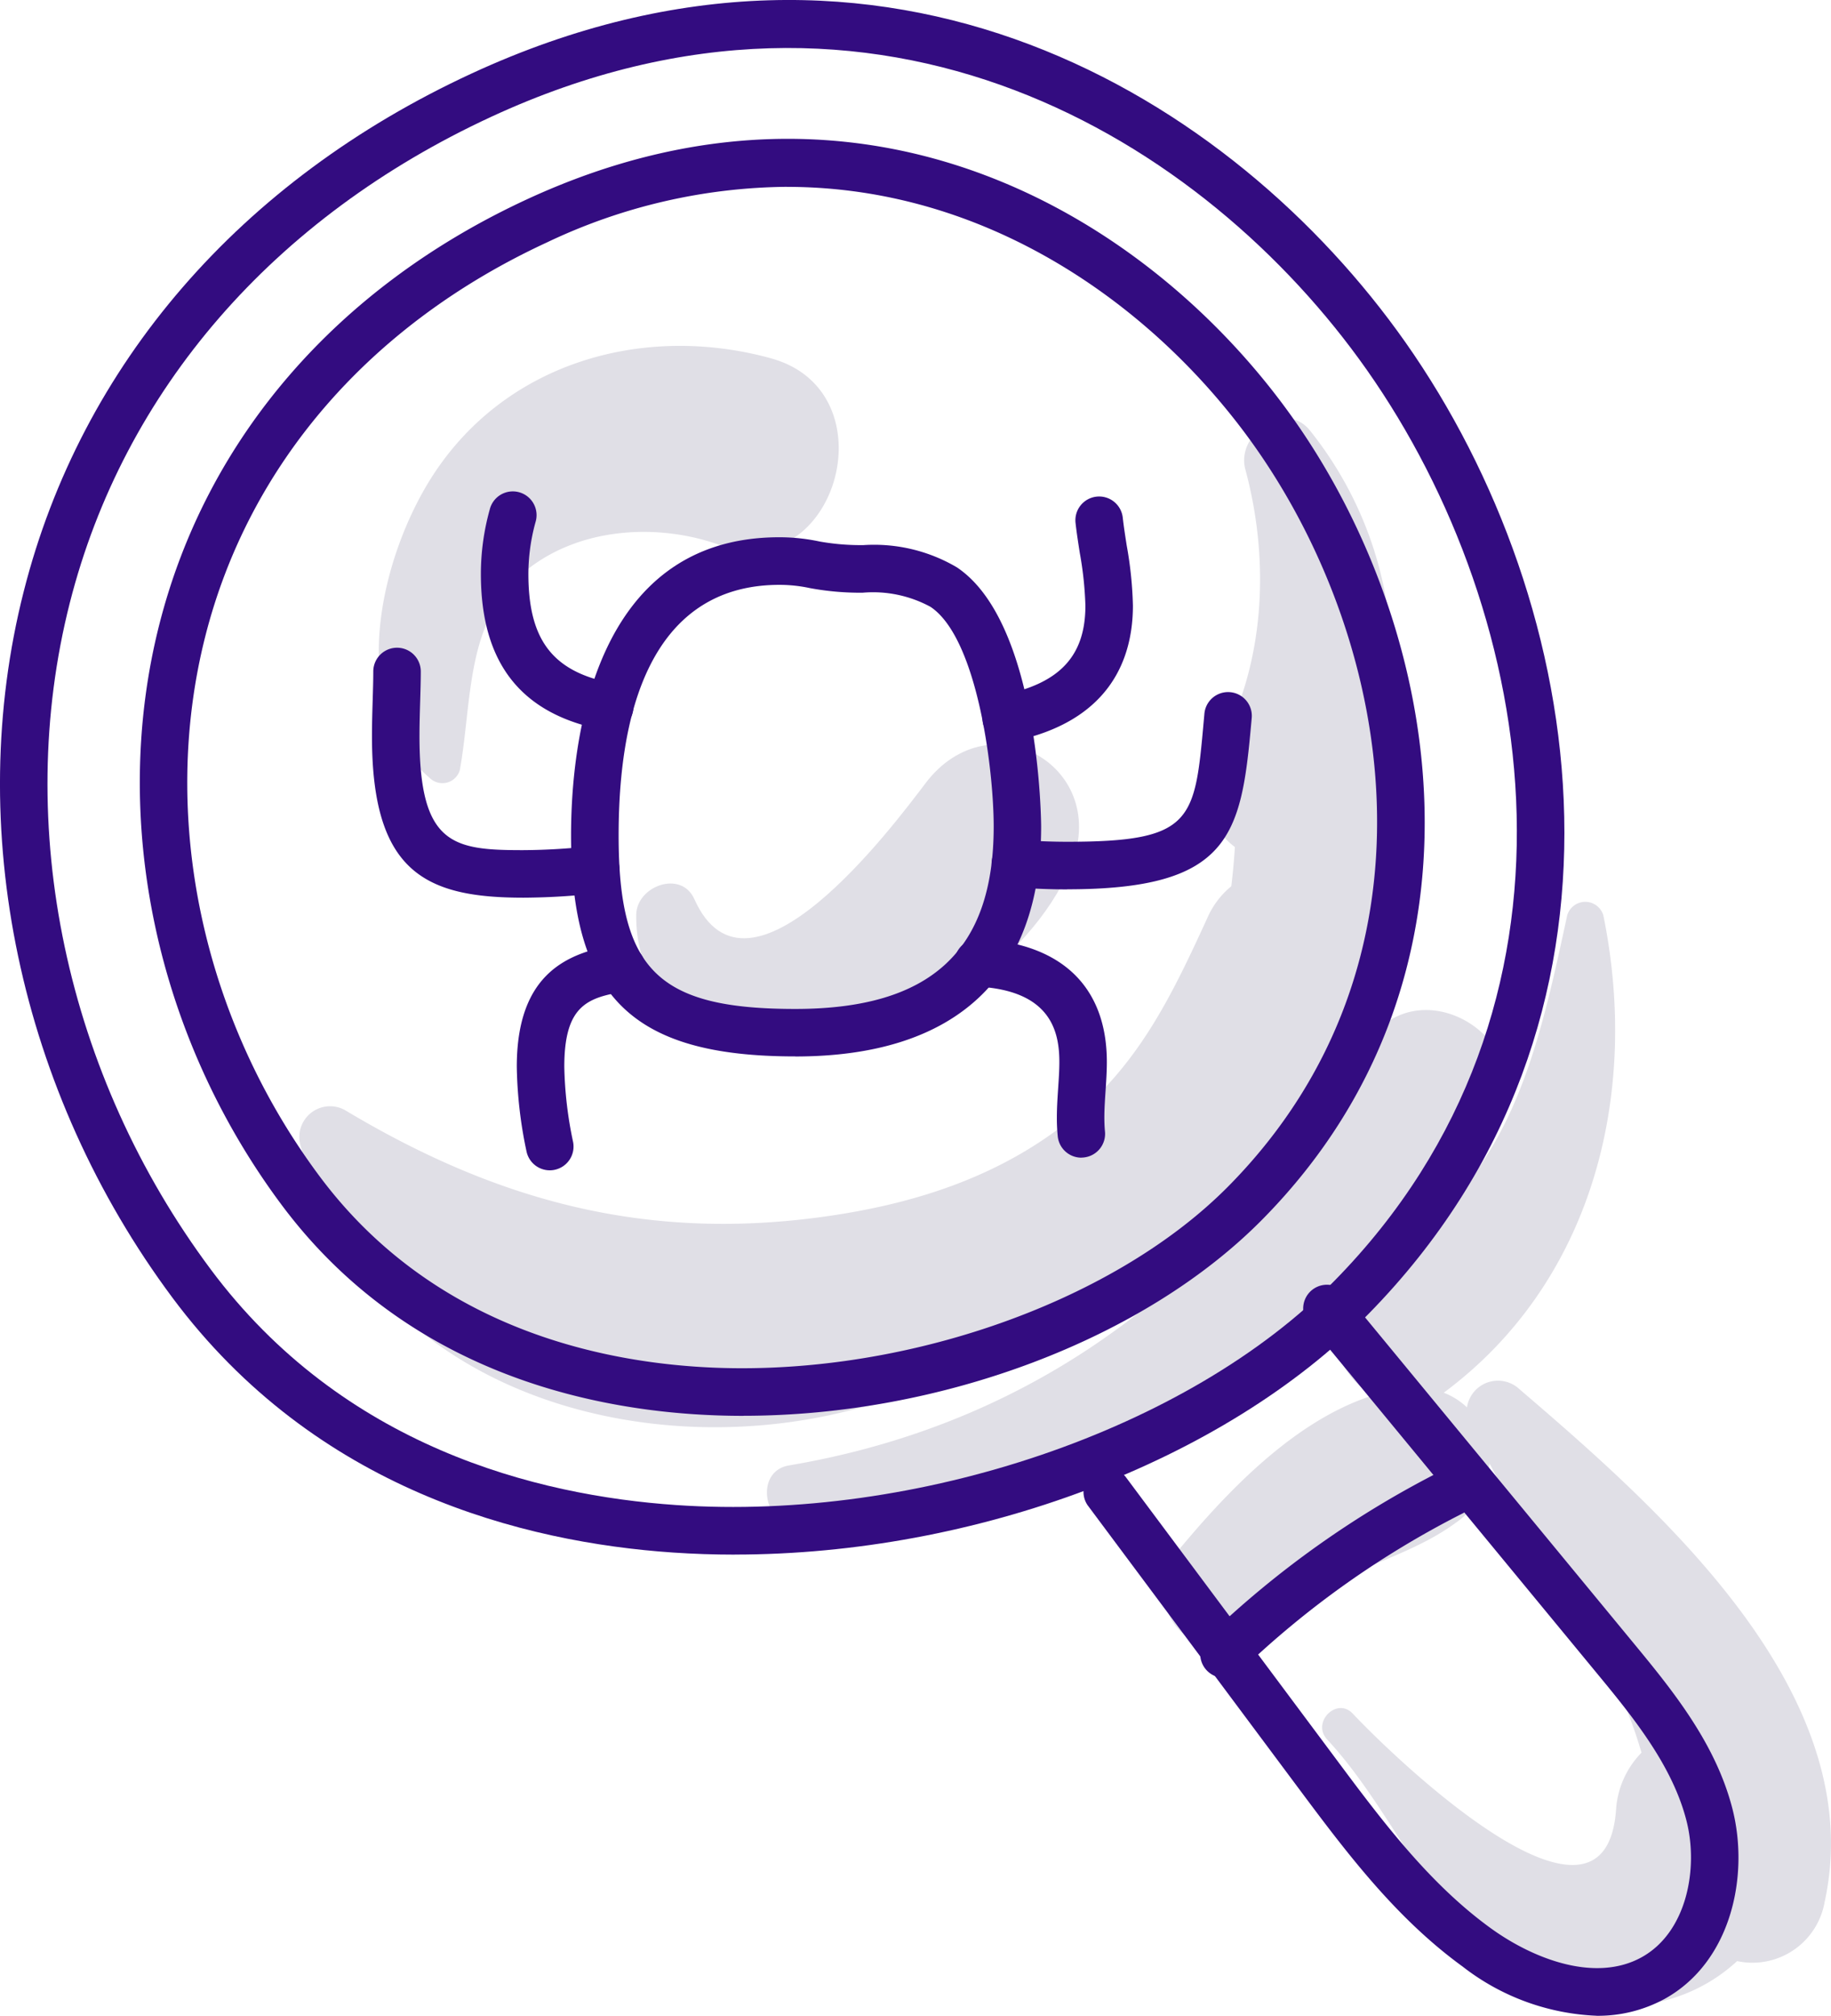 <svg xmlns="http://www.w3.org/2000/svg" xmlns:xlink="http://www.w3.org/1999/xlink" width="115.619" height="127.211" viewBox="0 0 115.619 127.211"><defs><clipPath id="a"><rect width="115.619" height="127.211" fill="none"/></clipPath></defs><g clip-path="url(#a)"><path d="M58.445,49.426c-2.051,2.7-11.194,14.952-14.6,7.316-.833-1.867-3.653-.822-3.671.994-.059,6.028,5.423,9.154,10.95,8.576,6.415-.671,13.86-5.544,16.448-11.55,2.707-6.284-4.987-10.788-9.129-5.336" fill="#e0dfe6"/><path d="M88.127,44.811a6.358,6.358,0,0,0-.354-.786,23.474,23.474,0,0,0-5.024-16.816c-1.575-2.04-4.706.2-4.115,2.4,1.576,5.838,1.259,12.383-1.737,17.7a4.552,4.552,0,0,0,1.082,6.148c-.056.826-.127,1.649-.229,2.474a5.331,5.331,0,0,0-1.508,1.992c-2.19,4.778-4.25,9.1-8.392,12.527-4.424,3.659-9.718,5.425-15.333,6.263-11.412,1.7-20.964-.8-30.738-6.658a1.942,1.942,0,0,0-2.821,2.169C22.948,87.528,40.228,92.635,54.08,88.9l.361-.1a45.161,45.161,0,0,0,18.59-8.1c.673-.5,1.347-1.046,2.016-1.622,5.011-3.774,9.073-8.515,10.973-14.307,3.1-6.441,4.385-13.557,2.107-19.961" fill="#e0dfe6"/><path d="M95.94,87.665a1.979,1.979,0,0,0-3.308,1.153,4.491,4.491,0,0,0-1.466-.926c9.433-7,12.38-18.851,10.076-30.133a1.191,1.191,0,0,0-2.279,0C97.452,64.74,96,71.605,91.124,76.338a41.672,41.672,0,0,0,3.407-5.32c2.946-5.507-5.219-10.323-8.392-4.9-8.2,14.01-19.991,23.6-36.321,26.364-2.19.371-1.619,3.807.515,3.805A53.305,53.305,0,0,0,84.028,83.851a5.946,5.946,0,0,0,2.6,4.233c-4.953,1.6-9.23,6.135-12.4,9.976-2.209,2.675.625,7.349,3.979,5.157a52.92,52.92,0,0,1,6.743-3.693c2.363-1.1,4.859-1.875,6.964-3.415a4.925,4.925,0,0,0,2.139-3.753c2.116,3.974,4.511,7.809,6.765,11.7a28.382,28.382,0,0,1,2.835,6.553,5.668,5.668,0,0,0-1.6,3.5c-.614,9.9-14.4-3.573-16.624-5.957-1.01-1.085-2.632.543-1.625,1.625,5.558,5.975,7.849,15.483,17.26,16.715a10.653,10.653,0,0,0,8.627-2.729,4.628,4.628,0,0,0,5.524-3.722c2.883-13.152-10.4-24.778-19.277-32.378" fill="#e0dfe6"/><path d="M48.68,22.611c-8.018-2.2-16.71.229-21.353,7.4-3.335,5.15-5.542,14.5-.185,19.093a1.145,1.145,0,0,0,1.893-.5c.8-4.407.323-9.5,4.2-12.613,3.373-2.71,8.281-3,12.2-1.6,7.35,2.631,10.894-9.679,3.247-11.777" fill="#e0dfe6"/><path d="M46.389,98.11q-1.962,0-3.908-.132c-9.428-.644-22.56-3.957-31.592-16.081C1.217,68.91-2.3,52.245,1.5,37.318,5.137,22.993,15.18,11.388,29.774,4.642,55.969-7.468,77.911,6.213,88.745,21.6c11.648,16.55,15.88,42.807-2.358,61.348-9.14,9.3-24.822,15.159-40,15.159M31.032,7.365C17.274,13.725,7.818,24.625,4.405,38.057.833,52.117,4.157,67.835,13.3,80.1c8.349,11.21,20.591,14.279,29.389,14.881,15.28,1.05,32.359-4.77,41.562-14.138,17.033-17.315,13-41.953,2.045-57.517C76.122,8.883,55.549-3.968,31.032,7.365" fill="#330c80"/><path d="M46.941,89.353q-1.608,0-3.2-.108c-7.748-.529-18.544-3.255-25.975-13.229-7.939-10.66-10.821-24.342-7.707-36.6,2.989-11.768,11.235-21.3,23.218-26.838,21.52-9.951,39.549,1.284,48.447,13.927C91.289,40.1,94.758,61.666,79.769,76.9c-7.5,7.639-20.376,12.449-32.828,12.449m2.746-77.559A35.9,35.9,0,0,0,34.534,15.3c-11.147,5.152-18.807,13.978-21.57,24.854-2.893,11.389-.2,24.124,7.206,34.066,6.749,9.061,16.653,11.543,23.773,12.029C56.33,87.1,70.174,82.389,77.629,74.8c13.785-14.013,10.513-33.961,1.64-46.567-6.029-8.566-16.576-16.44-29.582-16.44" fill="#330c80"/><path d="M100.816,127.211a14.725,14.725,0,0,1-8.453-3.1c-4.292-3.112-7.432-7.322-10.468-11.393L68.67,94.983a1.5,1.5,0,0,1,2.4-1.793L84.3,110.924c2.9,3.891,5.9,7.914,9.825,10.757,2.691,1.95,6.609,3.459,9.538,1.838,2.866-1.587,3.6-5.631,2.826-8.63-.908-3.543-3.47-6.647-5.73-9.384L82.627,83.525a1.5,1.5,0,0,1,2.315-1.908L103.073,103.6c2.459,2.978,5.246,6.356,6.321,10.547s-.05,9.659-4.279,12a8.8,8.8,0,0,1-4.3,1.067" fill="#330c80"/><path d="M77.288,105.884a1.5,1.5,0,0,1-1.039-2.581A61.116,61.116,0,0,1,91.022,92.824,1.5,1.5,0,0,1,92.376,95.5a58.16,58.16,0,0,0-14.049,9.963,1.493,1.493,0,0,1-1.039.419" fill="#330c80"/><path d="M50.215,66.669c-10.319,0-14.156-3.779-14.156-13.941,0-5.659,1.281-18.823,13.152-18.823a12.277,12.277,0,0,1,2.548.27,14.748,14.748,0,0,0,2.769.226,10.3,10.3,0,0,1,5.889,1.4c5.266,3.509,5.326,16.227,5.326,16.355,0,9.5-5.369,14.517-15.528,14.517m-1-29.764c-6.642,0-10.152,5.472-10.152,15.823,0,8.487,2.5,10.941,11.156,10.941,8.548,0,12.528-3.659,12.528-11.517,0-3.509-1.005-11.869-3.99-13.859a7.606,7.606,0,0,0-4.287-.892,17.4,17.4,0,0,1-3.33-.291,9.181,9.181,0,0,0-1.925-.205" fill="#330c80"/><path d="M38.5,46.113a1.591,1.591,0,0,1-.273-.024c-5.291-.971-7.862-4.2-7.862-9.869a15.191,15.191,0,0,1,.56-4.066,1.5,1.5,0,1,1,2.89.8,12.333,12.333,0,0,0-.45,3.263c0,4.209,1.566,6.213,5.4,6.917a1.5,1.5,0,0,1-.268,2.976" fill="#330c80"/><path d="M63.54,46.842a1.5,1.5,0,0,1-.29-2.972c3.657-.726,5.288-2.467,5.288-5.645a22.189,22.189,0,0,0-.354-3.327c-.1-.643-.2-1.278-.269-1.9a1.5,1.5,0,1,1,2.982-.33c.064.575.157,1.165.25,1.762a24.27,24.27,0,0,1,.391,3.792c0,3.22-1.337,7.323-7.7,8.589a1.548,1.548,0,0,1-.294.028" fill="#330c80"/><path d="M33.051,56.652c-6.2,0-9.563-1.622-9.563-10.179,0-.776.022-1.545.045-2.279.019-.641.038-1.253.038-1.817a1.5,1.5,0,0,1,3,0c0,.592-.02,1.235-.04,1.908-.021.7-.043,1.443-.043,2.188,0,6.874,2.13,7.179,6.563,7.179a40.155,40.155,0,0,0,4.406-.27,1.5,1.5,0,1,1,.324,2.983,43.013,43.013,0,0,1-4.73.287" fill="#330c80"/><path d="M67.38,56.129c-.971,0-2.039-.041-3.362-.128a1.5,1.5,0,0,1-1.4-1.6,1.523,1.523,0,0,1,1.6-1.4c1.273.085,2.249.122,3.165.122,7.941,0,8.06-1.311,8.626-7.607l.043-.475a1.5,1.5,0,0,1,2.988.271l-.043.472c-.629,6.983-1.384,10.339-11.614,10.339" fill="#330c80"/><path d="M34.714,73.857a1.5,1.5,0,0,1-1.47-1.206,27.418,27.418,0,0,1-.611-5.329c0-5.909,3.218-7.215,6.366-7.713a1.5,1.5,0,1,1,.468,2.963c-2.385.378-3.834.886-3.834,4.75a24.788,24.788,0,0,0,.554,4.741,1.5,1.5,0,0,1-1.178,1.765,1.483,1.483,0,0,1-.295.029" fill="#330c80"/><path d="M68.281,73.059a1.5,1.5,0,0,1-1.49-1.352,11.623,11.623,0,0,1-.055-1.178c0-.629.041-1.256.083-1.878.036-.547.074-1.09.074-1.627,0-1.93-.539-4.524-5.2-4.76a1.5,1.5,0,1,1,.152-3c5.19.264,8.047,3.018,8.047,7.756,0,.6-.04,1.214-.081,1.828-.037.556-.076,1.115-.076,1.677,0,.293.011.588.039.882a1.5,1.5,0,0,1-1.344,1.64,1.257,1.257,0,0,1-.15.008" fill="#330c80"/></g></svg>